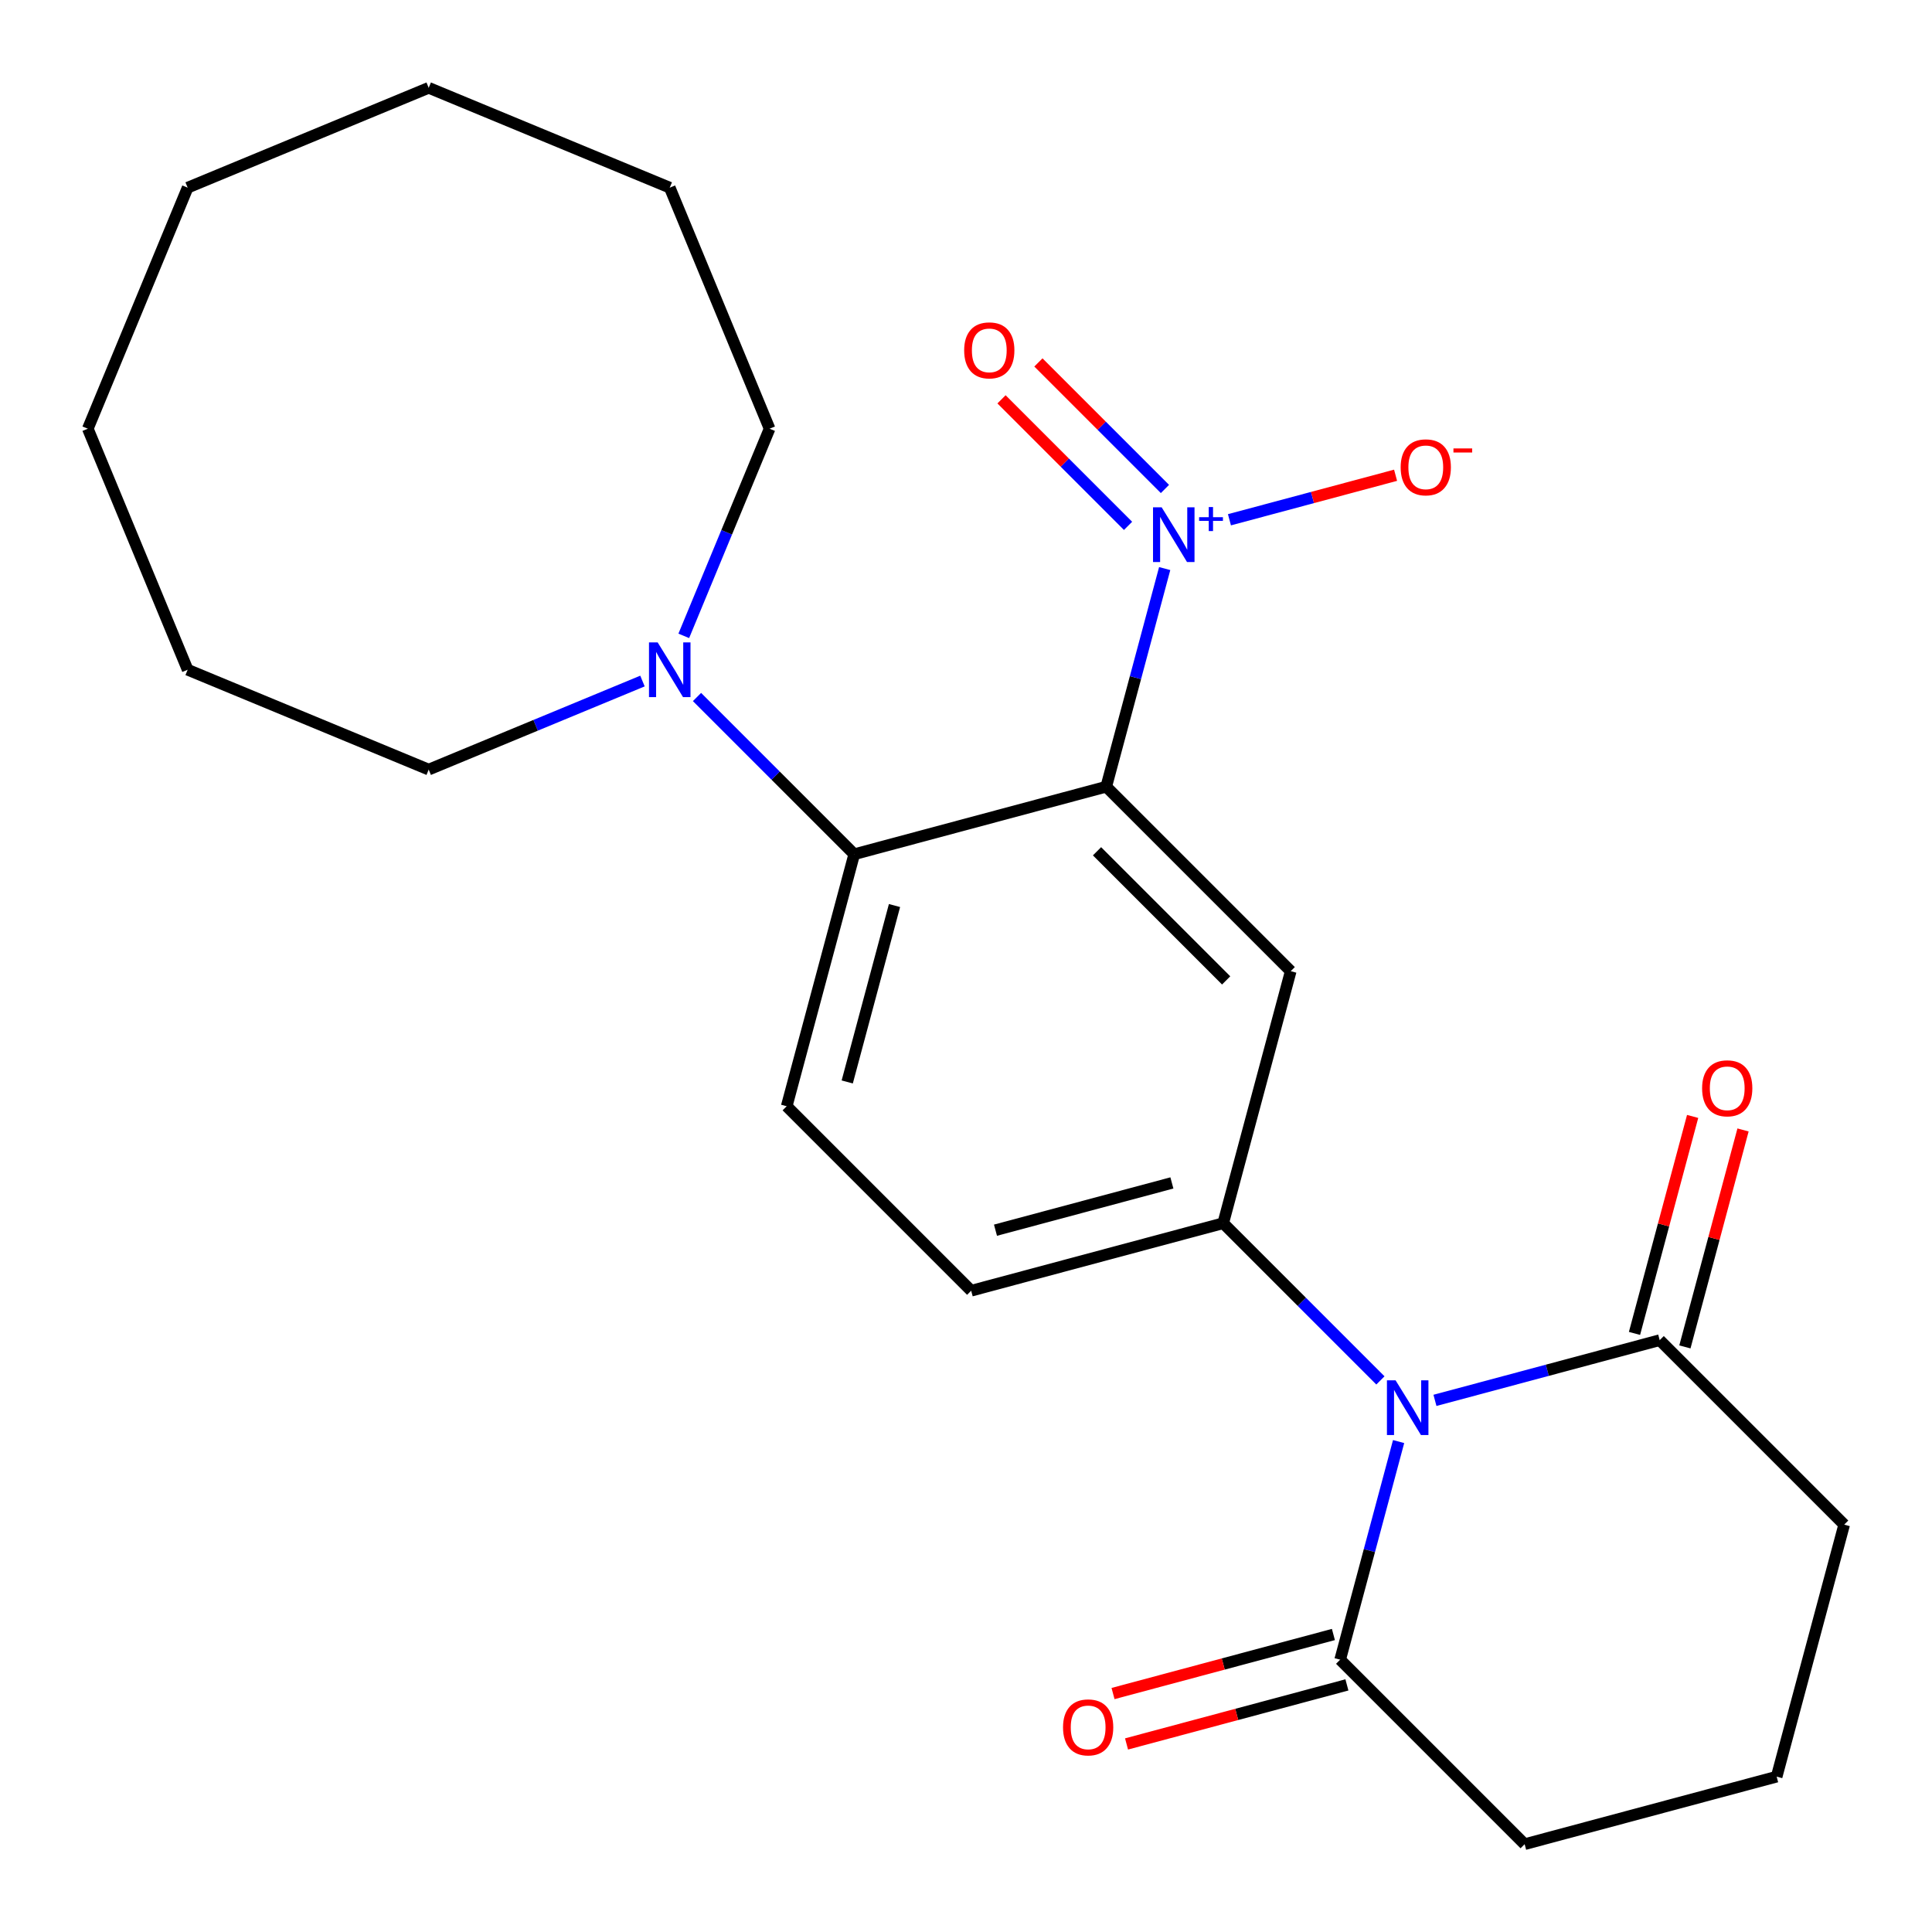 <?xml version='1.0' encoding='iso-8859-1'?>
<svg version='1.1' baseProfile='full'
              xmlns='http://www.w3.org/2000/svg'
                      xmlns:rdkit='http://www.rdkit.org/xml'
                      xmlns:xlink='http://www.w3.org/1999/xlink'
                  xml:space='preserve'
width='1000px' height='1000px' viewBox='0 0 1000 1000'>
<!-- END OF HEADER -->
<rect style='opacity:1.0;fill:#FFFFFF;stroke:none' width='1000' height='1000' x='0' y='0'> </rect>
<path class='bond-1' d='M 572.588,407.196 L 587.715,350.744' style='fill:none;fill-rule:evenodd;stroke:#000000;stroke-width:6px;stroke-linecap:butt;stroke-linejoin:miter;stroke-opacity:1' />
<path class='bond-1' d='M 587.715,350.744 L 602.841,294.291' style='fill:none;fill-rule:evenodd;stroke:#0000FF;stroke-width:6px;stroke-linecap:butt;stroke-linejoin:miter;stroke-opacity:1' />
<path class='bond-3' d='M 572.588,407.196 L 668.078,502.685' style='fill:none;fill-rule:evenodd;stroke:#000000;stroke-width:6px;stroke-linecap:butt;stroke-linejoin:miter;stroke-opacity:1' />
<path class='bond-3' d='M 567.814,440.617 L 634.656,507.46' style='fill:none;fill-rule:evenodd;stroke:#000000;stroke-width:6px;stroke-linecap:butt;stroke-linejoin:miter;stroke-opacity:1' />
<path class='bond-4' d='M 572.588,407.196 L 442.148,442.148' style='fill:none;fill-rule:evenodd;stroke:#000000;stroke-width:6px;stroke-linecap:butt;stroke-linejoin:miter;stroke-opacity:1' />
<path class='bond-0' d='M 714.499,714.499 L 673.813,673.813' style='fill:none;fill-rule:evenodd;stroke:#0000FF;stroke-width:6px;stroke-linecap:butt;stroke-linejoin:miter;stroke-opacity:1' />
<path class='bond-0' d='M 673.813,673.813 L 633.126,633.126' style='fill:none;fill-rule:evenodd;stroke:#000000;stroke-width:6px;stroke-linecap:butt;stroke-linejoin:miter;stroke-opacity:1' />
<path class='bond-5' d='M 723.917,746.152 L 708.79,802.604' style='fill:none;fill-rule:evenodd;stroke:#0000FF;stroke-width:6px;stroke-linecap:butt;stroke-linejoin:miter;stroke-opacity:1' />
<path class='bond-5' d='M 708.79,802.604 L 693.664,859.056' style='fill:none;fill-rule:evenodd;stroke:#000000;stroke-width:6px;stroke-linecap:butt;stroke-linejoin:miter;stroke-opacity:1' />
<path class='bond-6' d='M 742.732,724.833 L 800.894,709.249' style='fill:none;fill-rule:evenodd;stroke:#0000FF;stroke-width:6px;stroke-linecap:butt;stroke-linejoin:miter;stroke-opacity:1' />
<path class='bond-6' d='M 800.894,709.249 L 859.056,693.664' style='fill:none;fill-rule:evenodd;stroke:#000000;stroke-width:6px;stroke-linecap:butt;stroke-linejoin:miter;stroke-opacity:1' />
<path class='bond-9' d='M 636.361,269.033 L 679.356,257.512' style='fill:none;fill-rule:evenodd;stroke:#0000FF;stroke-width:6px;stroke-linecap:butt;stroke-linejoin:miter;stroke-opacity:1' />
<path class='bond-9' d='M 679.356,257.512 L 722.351,245.992' style='fill:none;fill-rule:evenodd;stroke:#FF0000;stroke-width:6px;stroke-linecap:butt;stroke-linejoin:miter;stroke-opacity:1' />
<path class='bond-10' d='M 602.973,253.09 L 570.225,220.342' style='fill:none;fill-rule:evenodd;stroke:#0000FF;stroke-width:6px;stroke-linecap:butt;stroke-linejoin:miter;stroke-opacity:1' />
<path class='bond-10' d='M 570.225,220.342 L 537.477,187.594' style='fill:none;fill-rule:evenodd;stroke:#FF0000;stroke-width:6px;stroke-linecap:butt;stroke-linejoin:miter;stroke-opacity:1' />
<path class='bond-10' d='M 583.875,272.188 L 551.127,239.44' style='fill:none;fill-rule:evenodd;stroke:#0000FF;stroke-width:6px;stroke-linecap:butt;stroke-linejoin:miter;stroke-opacity:1' />
<path class='bond-10' d='M 551.127,239.44 L 518.379,206.692' style='fill:none;fill-rule:evenodd;stroke:#FF0000;stroke-width:6px;stroke-linecap:butt;stroke-linejoin:miter;stroke-opacity:1' />
<path class='bond-2' d='M 633.126,633.126 L 668.078,502.685' style='fill:none;fill-rule:evenodd;stroke:#000000;stroke-width:6px;stroke-linecap:butt;stroke-linejoin:miter;stroke-opacity:1' />
<path class='bond-24' d='M 633.126,633.126 L 502.685,668.078' style='fill:none;fill-rule:evenodd;stroke:#000000;stroke-width:6px;stroke-linecap:butt;stroke-linejoin:miter;stroke-opacity:1' />
<path class='bond-24' d='M 606.57,612.281 L 515.261,636.747' style='fill:none;fill-rule:evenodd;stroke:#000000;stroke-width:6px;stroke-linecap:butt;stroke-linejoin:miter;stroke-opacity:1' />
<path class='bond-7' d='M 442.148,442.148 L 401.461,401.461' style='fill:none;fill-rule:evenodd;stroke:#000000;stroke-width:6px;stroke-linecap:butt;stroke-linejoin:miter;stroke-opacity:1' />
<path class='bond-7' d='M 401.461,401.461 L 360.774,360.774' style='fill:none;fill-rule:evenodd;stroke:#0000FF;stroke-width:6px;stroke-linecap:butt;stroke-linejoin:miter;stroke-opacity:1' />
<path class='bond-8' d='M 442.148,442.148 L 407.196,572.588' style='fill:none;fill-rule:evenodd;stroke:#000000;stroke-width:6px;stroke-linecap:butt;stroke-linejoin:miter;stroke-opacity:1' />
<path class='bond-8' d='M 462.993,468.704 L 438.527,560.013' style='fill:none;fill-rule:evenodd;stroke:#000000;stroke-width:6px;stroke-linecap:butt;stroke-linejoin:miter;stroke-opacity:1' />
<path class='bond-12' d='M 690.169,846.012 L 633.136,861.294' style='fill:none;fill-rule:evenodd;stroke:#000000;stroke-width:6px;stroke-linecap:butt;stroke-linejoin:miter;stroke-opacity:1' />
<path class='bond-12' d='M 633.136,861.294 L 576.104,876.576' style='fill:none;fill-rule:evenodd;stroke:#FF0000;stroke-width:6px;stroke-linecap:butt;stroke-linejoin:miter;stroke-opacity:1' />
<path class='bond-12' d='M 697.159,872.1 L 640.127,887.382' style='fill:none;fill-rule:evenodd;stroke:#000000;stroke-width:6px;stroke-linecap:butt;stroke-linejoin:miter;stroke-opacity:1' />
<path class='bond-12' d='M 640.127,887.382 L 583.094,902.664' style='fill:none;fill-rule:evenodd;stroke:#FF0000;stroke-width:6px;stroke-linecap:butt;stroke-linejoin:miter;stroke-opacity:1' />
<path class='bond-15' d='M 693.664,859.056 L 789.153,954.545' style='fill:none;fill-rule:evenodd;stroke:#000000;stroke-width:6px;stroke-linecap:butt;stroke-linejoin:miter;stroke-opacity:1' />
<path class='bond-13' d='M 872.1,697.159 L 887.146,641.007' style='fill:none;fill-rule:evenodd;stroke:#000000;stroke-width:6px;stroke-linecap:butt;stroke-linejoin:miter;stroke-opacity:1' />
<path class='bond-13' d='M 887.146,641.007 L 902.192,584.854' style='fill:none;fill-rule:evenodd;stroke:#FF0000;stroke-width:6px;stroke-linecap:butt;stroke-linejoin:miter;stroke-opacity:1' />
<path class='bond-13' d='M 846.012,690.169 L 861.058,634.016' style='fill:none;fill-rule:evenodd;stroke:#000000;stroke-width:6px;stroke-linecap:butt;stroke-linejoin:miter;stroke-opacity:1' />
<path class='bond-13' d='M 861.058,634.016 L 876.104,577.864' style='fill:none;fill-rule:evenodd;stroke:#FF0000;stroke-width:6px;stroke-linecap:butt;stroke-linejoin:miter;stroke-opacity:1' />
<path class='bond-14' d='M 859.056,693.664 L 954.545,789.153' style='fill:none;fill-rule:evenodd;stroke:#000000;stroke-width:6px;stroke-linecap:butt;stroke-linejoin:miter;stroke-opacity:1' />
<path class='bond-16' d='M 353.922,329.122 L 376.129,275.509' style='fill:none;fill-rule:evenodd;stroke:#0000FF;stroke-width:6px;stroke-linecap:butt;stroke-linejoin:miter;stroke-opacity:1' />
<path class='bond-16' d='M 376.129,275.509 L 398.337,221.896' style='fill:none;fill-rule:evenodd;stroke:#000000;stroke-width:6px;stroke-linecap:butt;stroke-linejoin:miter;stroke-opacity:1' />
<path class='bond-17' d='M 332.542,352.505 L 277.219,375.421' style='fill:none;fill-rule:evenodd;stroke:#0000FF;stroke-width:6px;stroke-linecap:butt;stroke-linejoin:miter;stroke-opacity:1' />
<path class='bond-17' d='M 277.219,375.421 L 221.896,398.337' style='fill:none;fill-rule:evenodd;stroke:#000000;stroke-width:6px;stroke-linecap:butt;stroke-linejoin:miter;stroke-opacity:1' />
<path class='bond-11' d='M 407.196,572.588 L 502.685,668.078' style='fill:none;fill-rule:evenodd;stroke:#000000;stroke-width:6px;stroke-linecap:butt;stroke-linejoin:miter;stroke-opacity:1' />
<path class='bond-18' d='M 954.545,789.153 L 919.594,919.594' style='fill:none;fill-rule:evenodd;stroke:#000000;stroke-width:6px;stroke-linecap:butt;stroke-linejoin:miter;stroke-opacity:1' />
<path class='bond-26' d='M 789.153,954.545 L 919.594,919.594' style='fill:none;fill-rule:evenodd;stroke:#000000;stroke-width:6px;stroke-linecap:butt;stroke-linejoin:miter;stroke-opacity:1' />
<path class='bond-20' d='M 398.337,221.896 L 346.658,97.133' style='fill:none;fill-rule:evenodd;stroke:#000000;stroke-width:6px;stroke-linecap:butt;stroke-linejoin:miter;stroke-opacity:1' />
<path class='bond-19' d='M 221.896,398.337 L 97.133,346.658' style='fill:none;fill-rule:evenodd;stroke:#000000;stroke-width:6px;stroke-linecap:butt;stroke-linejoin:miter;stroke-opacity:1' />
<path class='bond-21' d='M 97.133,346.658 L 45.455,221.896' style='fill:none;fill-rule:evenodd;stroke:#000000;stroke-width:6px;stroke-linecap:butt;stroke-linejoin:miter;stroke-opacity:1' />
<path class='bond-23' d='M 346.658,97.133 L 221.896,45.455' style='fill:none;fill-rule:evenodd;stroke:#000000;stroke-width:6px;stroke-linecap:butt;stroke-linejoin:miter;stroke-opacity:1' />
<path class='bond-22' d='M 45.455,221.896 L 97.133,97.133' style='fill:none;fill-rule:evenodd;stroke:#000000;stroke-width:6px;stroke-linecap:butt;stroke-linejoin:miter;stroke-opacity:1' />
<path class='bond-25' d='M 97.133,97.133 L 221.896,45.455' style='fill:none;fill-rule:evenodd;stroke:#000000;stroke-width:6px;stroke-linecap:butt;stroke-linejoin:miter;stroke-opacity:1' />
<path  class='atom-1' d='M 722.355 714.455
L 731.635 729.455
Q 732.555 730.935, 734.035 733.615
Q 735.515 736.295, 735.595 736.455
L 735.595 714.455
L 739.355 714.455
L 739.355 742.775
L 735.475 742.775
L 725.515 726.375
Q 724.355 724.455, 723.115 722.255
Q 721.915 720.055, 721.555 719.375
L 721.555 742.775
L 717.875 742.775
L 717.875 714.455
L 722.355 714.455
' fill='#0000FF'/>
<path  class='atom-2' d='M 601.28 262.595
L 610.56 277.595
Q 611.48 279.075, 612.96 281.755
Q 614.44 284.435, 614.52 284.595
L 614.52 262.595
L 618.28 262.595
L 618.28 290.915
L 614.4 290.915
L 604.44 274.515
Q 603.28 272.595, 602.04 270.395
Q 600.84 268.195, 600.48 267.515
L 600.48 290.915
L 596.8 290.915
L 596.8 262.595
L 601.28 262.595
' fill='#0000FF'/>
<path  class='atom-2' d='M 620.656 267.7
L 625.646 267.7
L 625.646 262.447
L 627.863 262.447
L 627.863 267.7
L 632.985 267.7
L 632.985 269.601
L 627.863 269.601
L 627.863 274.881
L 625.646 274.881
L 625.646 269.601
L 620.656 269.601
L 620.656 267.7
' fill='#0000FF'/>
<path  class='atom-8' d='M 340.398 332.498
L 349.678 347.498
Q 350.598 348.978, 352.078 351.658
Q 353.558 354.338, 353.638 354.498
L 353.638 332.498
L 357.398 332.498
L 357.398 360.818
L 353.518 360.818
L 343.558 344.418
Q 342.398 342.498, 341.158 340.298
Q 339.958 338.098, 339.598 337.418
L 339.598 360.818
L 335.918 360.818
L 335.918 332.498
L 340.398 332.498
' fill='#0000FF'/>
<path  class='atom-10' d='M 724.981 241.884
Q 724.981 235.084, 728.341 231.284
Q 731.701 227.484, 737.981 227.484
Q 744.261 227.484, 747.621 231.284
Q 750.981 235.084, 750.981 241.884
Q 750.981 248.764, 747.581 252.684
Q 744.181 256.564, 737.981 256.564
Q 731.741 256.564, 728.341 252.684
Q 724.981 248.804, 724.981 241.884
M 737.981 253.364
Q 742.301 253.364, 744.621 250.484
Q 746.981 247.564, 746.981 241.884
Q 746.981 236.324, 744.621 233.524
Q 742.301 230.684, 737.981 230.684
Q 733.661 230.684, 731.301 233.484
Q 728.981 236.284, 728.981 241.884
Q 728.981 247.604, 731.301 250.484
Q 733.661 253.364, 737.981 253.364
' fill='#FF0000'/>
<path  class='atom-10' d='M 752.301 232.106
L 761.989 232.106
L 761.989 234.218
L 752.301 234.218
L 752.301 232.106
' fill='#FF0000'/>
<path  class='atom-11' d='M 499.051 181.346
Q 499.051 174.546, 502.411 170.746
Q 505.771 166.946, 512.051 166.946
Q 518.331 166.946, 521.691 170.746
Q 525.051 174.546, 525.051 181.346
Q 525.051 188.226, 521.651 192.146
Q 518.251 196.026, 512.051 196.026
Q 505.811 196.026, 502.411 192.146
Q 499.051 188.266, 499.051 181.346
M 512.051 192.826
Q 516.371 192.826, 518.691 189.946
Q 521.051 187.026, 521.051 181.346
Q 521.051 175.786, 518.691 172.986
Q 516.371 170.146, 512.051 170.146
Q 507.731 170.146, 505.371 172.946
Q 503.051 175.746, 503.051 181.346
Q 503.051 187.066, 505.371 189.946
Q 507.731 192.826, 512.051 192.826
' fill='#FF0000'/>
<path  class='atom-13' d='M 550.223 894.088
Q 550.223 887.288, 553.583 883.488
Q 556.943 879.688, 563.223 879.688
Q 569.503 879.688, 572.863 883.488
Q 576.223 887.288, 576.223 894.088
Q 576.223 900.968, 572.823 904.888
Q 569.423 908.768, 563.223 908.768
Q 556.983 908.768, 553.583 904.888
Q 550.223 901.008, 550.223 894.088
M 563.223 905.568
Q 567.543 905.568, 569.863 902.688
Q 572.223 899.768, 572.223 894.088
Q 572.223 888.528, 569.863 885.728
Q 567.543 882.888, 563.223 882.888
Q 558.903 882.888, 556.543 885.688
Q 554.223 888.488, 554.223 894.088
Q 554.223 899.808, 556.543 902.688
Q 558.903 905.568, 563.223 905.568
' fill='#FF0000'/>
<path  class='atom-14' d='M 881.008 563.303
Q 881.008 556.503, 884.368 552.703
Q 887.728 548.903, 894.008 548.903
Q 900.288 548.903, 903.648 552.703
Q 907.008 556.503, 907.008 563.303
Q 907.008 570.183, 903.608 574.103
Q 900.208 577.983, 894.008 577.983
Q 887.768 577.983, 884.368 574.103
Q 881.008 570.223, 881.008 563.303
M 894.008 574.783
Q 898.328 574.783, 900.648 571.903
Q 903.008 568.983, 903.008 563.303
Q 903.008 557.743, 900.648 554.943
Q 898.328 552.103, 894.008 552.103
Q 889.688 552.103, 887.328 554.903
Q 885.008 557.703, 885.008 563.303
Q 885.008 569.023, 887.328 571.903
Q 889.688 574.783, 894.008 574.783
' fill='#FF0000'/>
</svg>
